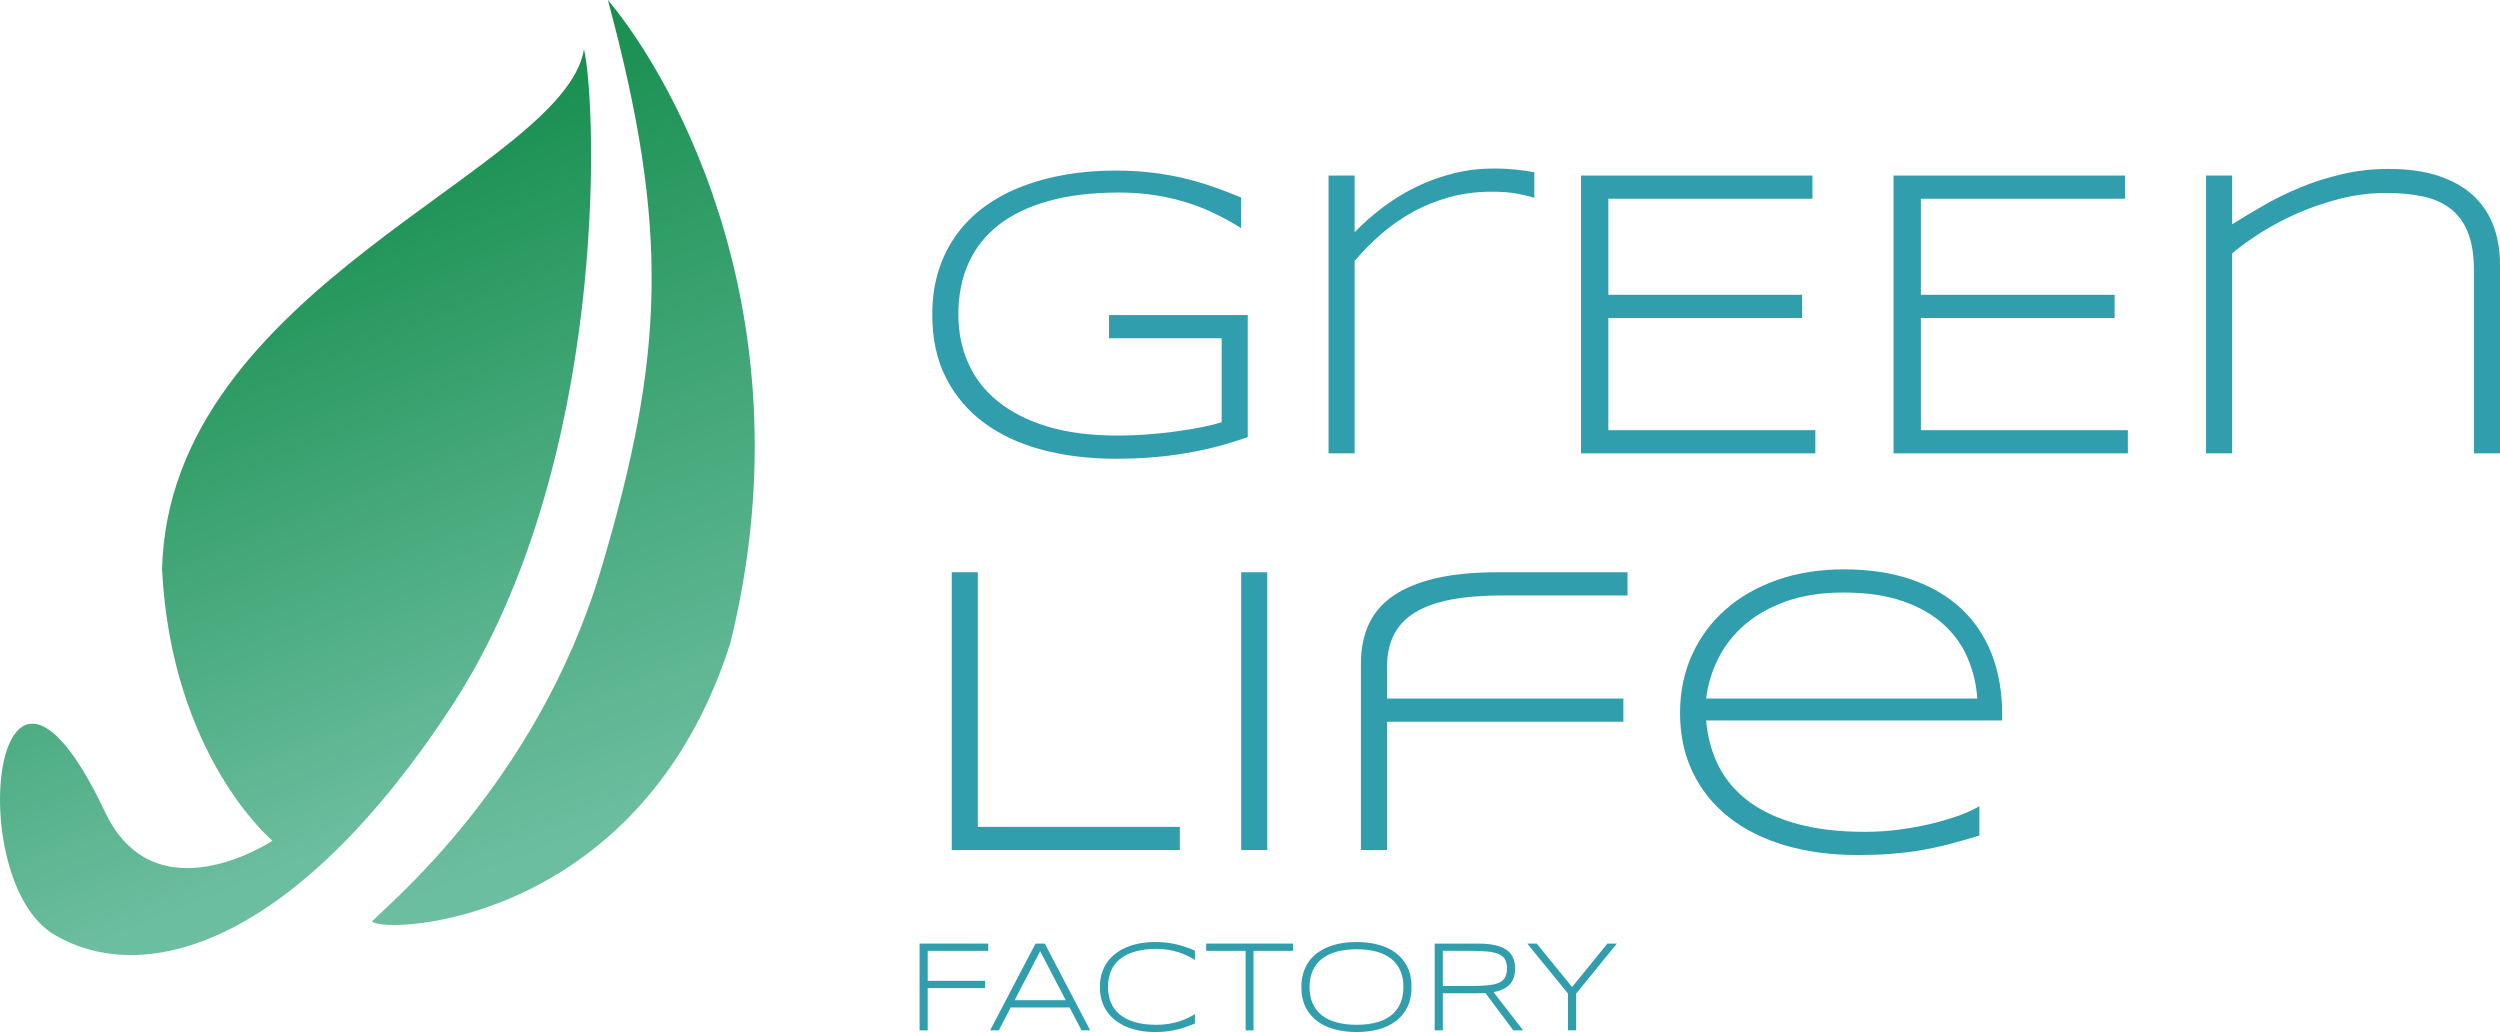 <?xml version="1.0" encoding="UTF-8"?> <svg xmlns="http://www.w3.org/2000/svg" xmlns:xlink="http://www.w3.org/1999/xlink" xmlns:xodm="http://www.corel.com/coreldraw/odm/2003" xml:space="preserve" width="163.681mm" height="67.57mm" version="1.1" style="shape-rendering:geometricPrecision; text-rendering:geometricPrecision; image-rendering:optimizeQuality; fill-rule:evenodd; clip-rule:evenodd" viewBox="0 0 16353.81 6751.14"> <defs> <style type="text/css"> .fil2 {fill:#309EAC;fill-rule:nonzero} .fil0 {fill:url(#id0);fill-rule:nonzero} .fil1 {fill:url(#id1);fill-rule:nonzero} </style> <linearGradient id="id0" gradientUnits="userSpaceOnUse" x1="4093.25" y1="5390.07" x2="2310.61" y2="717.73"> <stop offset="0" style="stop-opacity:1; stop-color:#6CBEA0"></stop> <stop offset="1" style="stop-opacity:1; stop-color:#188F4F"></stop> </linearGradient> <linearGradient id="id1" gradientUnits="userSpaceOnUse" xlink:href="#id0" x1="2962.11" y1="5253.72" x2="1379.37" y2="1386.71"> </linearGradient> </defs> <g id="Слой_x0020_1">  <g id="_2557527866784"> <g> <path class="fil0" d="M3932.81 3721.01c-417.39,1401.34 -1400.26,2199.61 -1499.6,2306.87 96.17,87.13 1760.14,13.3 2343.77,-1819.81 516.37,-2084.53 -341.25,-3660.2 -800.56,-4208.06 403.27,1498.4 373.05,2319.88 -43.6,3721.01z"></path> <path class="fil1" d="M1060 3726.74c63.99,1225.41 722.46,1773.11 722.46,1773.11 0,0 -777.77,515.85 -1103.26,-205.06 -723.8,-1508.54 -928.26,464.71 -322.75,820.22 605.97,355.45 1595.55,42.18 2605.81,-1506.73 1016.34,-1566.31 946.2,-3896.06 857.92,-4285.49 -132.97,797.04 -2718.02,1549.81 -2760.19,3403.95z"></path> </g> <path class="fil2" d="M7295.11 1115.96c83.96,0 161.59,4.07 234.27,12.64 72.22,8.12 141.28,20.31 207.18,35.66 66.35,15.35 130.45,33.85 193.19,55.52 62.75,21.66 125.48,45.59 189.13,72.22l0 200.42c-50.11,-31.6 -103.82,-61.85 -160.69,-89.83 -56.87,-28.44 -118.26,-53.25 -183.71,-74.48 -65.9,-20.76 -136.32,-37.92 -211.7,-50.1 -75.38,-12.19 -156.17,-18.51 -242.39,-18.51 -176.5,0 -330.41,18.51 -461.76,55.52 -131.36,36.56 -240.59,89.37 -327.7,157.98 -87.11,68.61 -152.57,152.12 -196.35,250.51 -43.78,98.4 -65.45,208.99 -65.45,332.22 0,115.1 21.21,221.18 64.09,318.22 42.43,97.05 106.98,181 193.64,250.96 86.66,70.42 194.55,125.48 324.55,165.21 130.45,39.27 282.56,59.13 457.69,59.13 68.16,0 136.32,-2.71 203.57,-8.12 67.26,-4.97 130.45,-11.74 190.48,-20.31 59.58,-8.12 114.2,-17.6 163.4,-27.54 49.2,-9.93 90.73,-20.31 125.03,-31.14l0 -549.33 -736.65 0 0 -151.66 907.27 0 0 798.48c-64.99,22.57 -130.9,42.88 -197.7,60.49 -66.35,17.6 -135.42,32.5 -206.28,44.23 -70.87,12.19 -144.44,21.22 -220.73,27.54 -76.28,5.87 -156.17,9.03 -239.68,9.03 -171.07,0 -329.96,-18.96 -476.21,-57.33 -146.24,-38.37 -273.08,-96.6 -380.06,-174.68 -106.98,-78.09 -190.93,-176.04 -251.87,-294.3 -60.94,-117.81 -91.18,-256.84 -91.18,-416.17 0,-106.53 14,-204.02 42.43,-291.6 27.99,-87.56 68.16,-166.55 119.62,-236.51 51.46,-69.97 113.74,-130.91 186.42,-183.26 72.67,-51.91 153.47,-94.8 241.94,-128.65 88.47,-33.85 184.16,-59.58 286.17,-76.73 102.46,-17.16 208.99,-25.73 320.03,-25.73z"></path> <path id="_1" class="fil2" d="M10036.78 1293.8c-25.27,-8.12 -60.93,-16.71 -106.07,-25.73 -45.14,-9.48 -103.37,-14 -174.24,-14 -98.39,0 -190.47,12.19 -277.14,36.11 -86.21,24.38 -166.56,56.88 -241.04,98.4 -74.03,41.52 -142.64,89.37 -205.83,144.44 -63.19,55.06 -120.07,113.29 -171.07,174.68l0 1257.99 -170.62 0 0 -1817.25 170.62 0 0 370.58c58.68,-60.94 122.77,-116.91 191.38,-167.91 69.06,-51.01 141.74,-95.24 218.02,-131.8 76.28,-36.57 156.17,-65 240.13,-85.77 83.96,-20.76 170.62,-31.14 259.99,-31.14 30.69,0 58.23,0.9 83.06,2.26 24.37,1.35 46.94,3.16 67.7,5.42 20.76,2.26 40.17,4.51 58.68,7.21 18.05,2.72 37.02,5.87 56.42,9.48l0 167.01z"></path> <path id="_2" class="fil2" d="M16183.19 2965.71l0 -1199.76c0,-100.2 -13.54,-182.81 -40.17,-247.8 -26.63,-65 -64.54,-116.01 -114.2,-153.93 -49.2,-37.91 -109.23,-64.54 -180.55,-79.44 -70.86,-14.9 -150.31,-22.57 -238.77,-22.57 -102.47,0 -202.67,12.64 -301.07,37.47 -98.4,25.28 -191.39,56.87 -278.96,95.24 -87.56,38.38 -167.91,81.25 -241.49,127.75 -73.58,46.94 -135.86,91.63 -186.42,134.96l0 1308.09 -170.62 0 0 -1817.25 170.62 0 0 319.12c61.39,-38.82 129.55,-79.89 203.57,-122.32 74.03,-42.88 153.92,-82.15 239.68,-117.81 85.77,-35.66 177.4,-65 274.89,-88.02 97.5,-23.02 199.96,-34.3 308.29,-34.3 121.87,0 228.4,14.9 319.57,44.23 90.73,29.79 166.12,71.32 226.59,125.48 60.04,54.62 105.18,120.07 134.96,197.26 29.79,77.18 44.69,163.4 44.69,258.63l0 1234.97 -170.62 0z"></path> <polygon id="_3" class="fil2" points="10342.36,2965.71 10342.36,1148.46 11856.28,1148.46 11856.28,1300.12 10521.1,1300.12 10521.1,1928.44 11788.58,1928.44 11788.58,2080.1 10521.1,2080.1 10521.1,2814.04 11875.24,2814.04 11875.24,2965.71 "></polygon> <polygon id="_4" class="fil2" points="12386.65,2965.71 12386.65,1148.46 13900.57,1148.46 13900.57,1300.12 12565.39,1300.12 12565.39,1928.44 13832.87,1928.44 13832.87,2080.1 12565.39,2080.1 12565.39,2814.04 13919.53,2814.04 13919.53,2965.71 "></polygon> <polygon id="_5" class="fil2" points="6225.8,5560.67 6225.8,3743.42 6396.42,3743.42 6396.42,5409 7718.06,5409 7718.06,5560.67 "></polygon> <polygon id="_6" class="fil2" points="8119.33,5560.67 8119.33,3743.42 8289.95,3743.42 8289.95,5560.67 "></polygon> <path id="_7" class="fil2" d="M9835 3895.08c-132.7,0 -246.9,9.03 -343.04,27.09 -95.7,18.5 -174.24,46.49 -236.52,84.86 -61.85,37.92 -107.89,86.66 -137.67,146.25 -29.79,59.13 -44.69,130 -44.69,212.59l0 203.57 1546.42 0 0 151.66 -1546.42 0 0 839.57 -170.62 0 0 -1221.89c0,-93.43 16.71,-177.39 49.66,-251.41 32.95,-74.03 85.76,-136.32 157.98,-187.33 72.22,-50.56 165.2,-89.37 278.5,-116.46 113.29,-26.63 250.06,-40.17 410.3,-40.17l847.69 0 0 151.66 -811.58 0z"></path> <path id="_8" class="fil2" d="M12948.16 5465.88c-74.03,22.57 -142.64,41.97 -206.28,58.23 -63.64,16.25 -125.94,29.33 -187.78,39.72 -61.84,9.93 -124.58,17.16 -188.23,22.12 -64.09,4.97 -134.51,7.22 -210.8,7.22 -178.29,0 -338.98,-21.67 -482.97,-64.55 -143.53,-43.33 -265.86,-105.17 -366.52,-185.97 -101.11,-80.34 -178.74,-178.29 -233.37,-292.49 -54.61,-114.65 -82.15,-243.3 -82.15,-385.93 0,-138.57 26.18,-265.41 78.54,-380.96 52.36,-115.11 125.93,-214.41 220.27,-297.01 94.34,-83.06 207.19,-147.15 338.54,-193.19 130.91,-45.59 276.25,-68.61 434.68,-68.61 164.76,0 311.45,22.12 440.1,65.9 128.64,44.24 236.97,107.43 325.44,189.13 88.02,82.16 154.83,181.46 200.87,297.91 45.59,116.91 68.61,248.26 68.61,394.51l0 41.07 -1936.41 0c9.93,111.94 37.92,213.05 84.41,303.33 46.95,89.83 113.3,166.56 199.06,229.76 86.21,62.74 191.84,111.03 317.32,144.88 125.93,33.86 272.18,50.56 439.64,50.56 71.32,0 143.54,-4.52 217.12,-13.99 73.12,-9.48 143.09,-22.12 209.89,-37.92 67.25,-15.8 128.19,-33.85 183.71,-53.71 55.52,-20.31 101.11,-41.07 136.32,-62.3l0 192.29zm-13.55 -896.44c-6.31,-92.08 -27.08,-179.65 -62.29,-263.15 -35.21,-83.51 -87.56,-157.53 -157.98,-221.18 -69.97,-64.09 -158.88,-114.65 -266.77,-152.57 -107.88,-37.47 -237.42,-56.42 -388.18,-56.42 -141.74,0 -265.86,18.95 -372.39,56.42 -106.98,37.92 -197.26,88.47 -271.28,151.66 -74.03,63.64 -132.25,137.22 -174.23,220.73 -42.43,83.51 -69.51,171.52 -80.8,264.51l1773.91 0z"></path> <polygon id="_9" class="fil2" points="6068.64,6219.89 6068.64,6416.15 6444.25,6416.15 6444.25,6463.52 6068.64,6463.52 6068.64,6740.14 6015.35,6740.14 6015.35,6172.51 6464.55,6172.51 6464.55,6219.89 "></polygon> <path id="_10" class="fil2" d="M7074.89 6740.14l-78.1 -149.73 -385.32 0 -78.11 149.73 -56.53 0 296.92 -567.63 60.77 0 296.92 567.63 -56.54 0zm-270.55 -517.71l-167.63 320.61 334.99 0 -167.35 -320.61z"></path> <path id="_11" class="fil2" d="M7816.63 6695.31c-19.87,8.17 -39.48,15.79 -58.93,22.55 -19.31,6.91 -39.48,12.69 -60.49,17.62 -20.86,4.94 -43,8.74 -66.12,11.56 -23.12,2.69 -48.22,4.1 -75.57,4.1 -33.55,0 -65.84,-2.83 -96.86,-8.32 -31.01,-5.5 -59.78,-13.68 -86.56,-24.67 -26.65,-11 -50.9,-24.68 -72.76,-41.17 -21.71,-16.36 -40.31,-35.39 -55.97,-57.1 -15.51,-21.71 -27.49,-46.24 -35.95,-73.6 -8.32,-27.21 -12.55,-57.1 -12.55,-89.52 0,-32.43 4.23,-62.33 12.55,-89.53 8.46,-27.36 20.44,-51.88 35.95,-73.6 15.66,-21.71 34.26,-40.74 55.97,-57.1 21.86,-16.5 46.11,-30.17 72.76,-41.17 26.79,-10.99 55.55,-19.17 86.42,-24.67 30.73,-5.5 63.16,-8.32 97,-8.32 27.36,0 52.45,1.42 75.57,4.1 23.12,2.82 45.26,6.62 66.12,11.56 21.01,5.08 41.17,10.85 60.49,17.62 19.45,6.76 39.06,14.24 58.93,22.55l0 61.76c-15.65,-9.87 -32.56,-19.31 -50.48,-28.06 -17.76,-8.88 -37.22,-16.64 -57.94,-23.26 -20.87,-6.48 -43,-11.85 -66.69,-15.66 -23.68,-3.81 -49.06,-5.77 -76.13,-5.77 -54.42,0 -101.65,5.91 -141.7,17.76 -39.9,11.7 -72.89,28.48 -98.82,49.91 -26.09,21.57 -45.4,47.66 -57.95,78.25 -12.55,30.59 -18.75,64.85 -18.75,102.78 0,37.93 6.2,72.05 18.75,102.5 12.55,30.45 31.86,56.53 57.95,77.96 25.94,21.57 58.93,38.21 98.82,49.92 40.05,11.7 87.27,17.47 141.7,17.47 27.08,0 52.59,-1.83 76.7,-5.64 24.11,-3.81 46.66,-8.88 67.81,-15.37 21.01,-6.48 40.46,-13.96 58.23,-22.42 17.76,-8.46 33.84,-17.34 48.5,-26.79l0 61.76z"></path> <polygon id="_12" class="fil2" points="8199.99,6219.89 8199.99,6740.14 8148.38,6740.14 8148.38,6219.89 7890.38,6219.89 7890.38,6172.51 8457.98,6172.51 8457.98,6219.89 "></polygon> <path id="_13" class="fil2" d="M9233.71 6456.75c0,50.9 -9.16,94.88 -27.63,131.97 -18.47,36.94 -43.85,67.53 -75.99,91.64 -32.29,24.11 -70.22,41.87 -114.06,53.43 -43.71,11.56 -90.94,17.34 -141.7,17.34 -50.9,0 -98.41,-5.78 -142.4,-17.34 -44.13,-11.56 -82.34,-29.32 -114.91,-53.43 -32.43,-24.11 -57.95,-54.7 -76.41,-91.64 -18.47,-37.09 -27.64,-81.07 -27.64,-131.97 0,-33.84 4.23,-64.57 12.83,-92.35 8.46,-27.64 20.44,-52.31 35.95,-74.31 15.38,-21.85 33.98,-40.74 55.98,-56.68 21.85,-16.07 46.24,-29.32 73.03,-39.9 26.93,-10.57 55.69,-18.47 86.56,-23.55 30.88,-5.08 63.16,-7.61 97.01,-7.61 50.76,0 97.98,5.78 141.7,17.34 43.84,11.56 81.77,29.32 114.06,53.43 32.14,24.11 57.52,54.7 75.99,91.65 18.46,37.08 27.63,81.06 27.63,131.97zm-53.29 0c0,-39.91 -6.48,-75.29 -19.59,-105.89 -13.12,-30.59 -32.43,-56.39 -58.09,-77.26 -25.52,-21 -57.38,-36.8 -95.59,-47.65 -38.07,-10.86 -82.34,-16.22 -132.81,-16.22 -50.34,0 -94.75,5.5 -133.09,16.36 -38.49,10.99 -70.64,26.93 -96.44,47.79 -25.94,21.01 -45.54,46.81 -58.65,77.69 -13.26,30.73 -19.88,65.84 -19.88,105.18 0,39.9 6.62,75.28 19.88,105.88 13.11,30.59 32.71,56.4 58.65,77.26 25.8,21.01 57.95,36.8 96.44,47.66 38.35,10.85 82.76,16.21 133.09,16.21 50.48,0 94.75,-5.36 132.81,-16.21 38.21,-10.86 70.07,-26.65 95.59,-47.66 25.66,-20.86 44.97,-46.67 58.09,-77.26 13.11,-30.59 19.59,-65.98 19.59,-105.88z"></path> <path id="_14" class="fil2" d="M9438.28 6497.36l0 242.78 -53.29 0 0 -567.63 282.54 0c43.14,0 80.22,3.39 111.1,10.15 30.73,6.77 56.11,16.93 75.7,30.6 19.74,13.53 34.12,30.59 43.14,51.04 9.17,20.3 13.68,44.13 13.68,71.48 0,42.44 -11.14,76.41 -33.41,101.79 -22.28,25.53 -58.23,43 -107.86,52.31l193.72 250.25 -64.01 0 -183 -244.48c-7.61,0.57 -15.51,0.99 -23.41,1.27 -8.03,0.28 -16.21,0.43 -24.81,0.43l-230.1 0zm419.58 -161.58c0,-24.53 -4.23,-44.27 -12.69,-59.36 -8.6,-15.23 -22.41,-26.93 -41.59,-35.24 -19.17,-8.32 -44.41,-13.96 -75.56,-16.93 -31.02,-2.96 -69.23,-4.37 -114.48,-4.37l-175.26 0 0 230.09 173.56 0c45.26,0 83.61,-1.27 114.77,-3.95 31.29,-2.68 56.67,-8.03 76.13,-16.22 19.45,-8.31 33.55,-19.73 42.15,-34.68 8.6,-14.81 12.97,-34.68 12.97,-59.36z"></path> <polygon id="_15" class="fil2" points="10310.44,6499.75 10310.44,6740.14 10257.14,6740.14 10257.14,6499.75 9990.68,6172.51 10052.29,6172.51 10284.07,6456.75 10514.87,6172.51 10576.91,6172.51 "></polygon> </g> </g> </svg> 